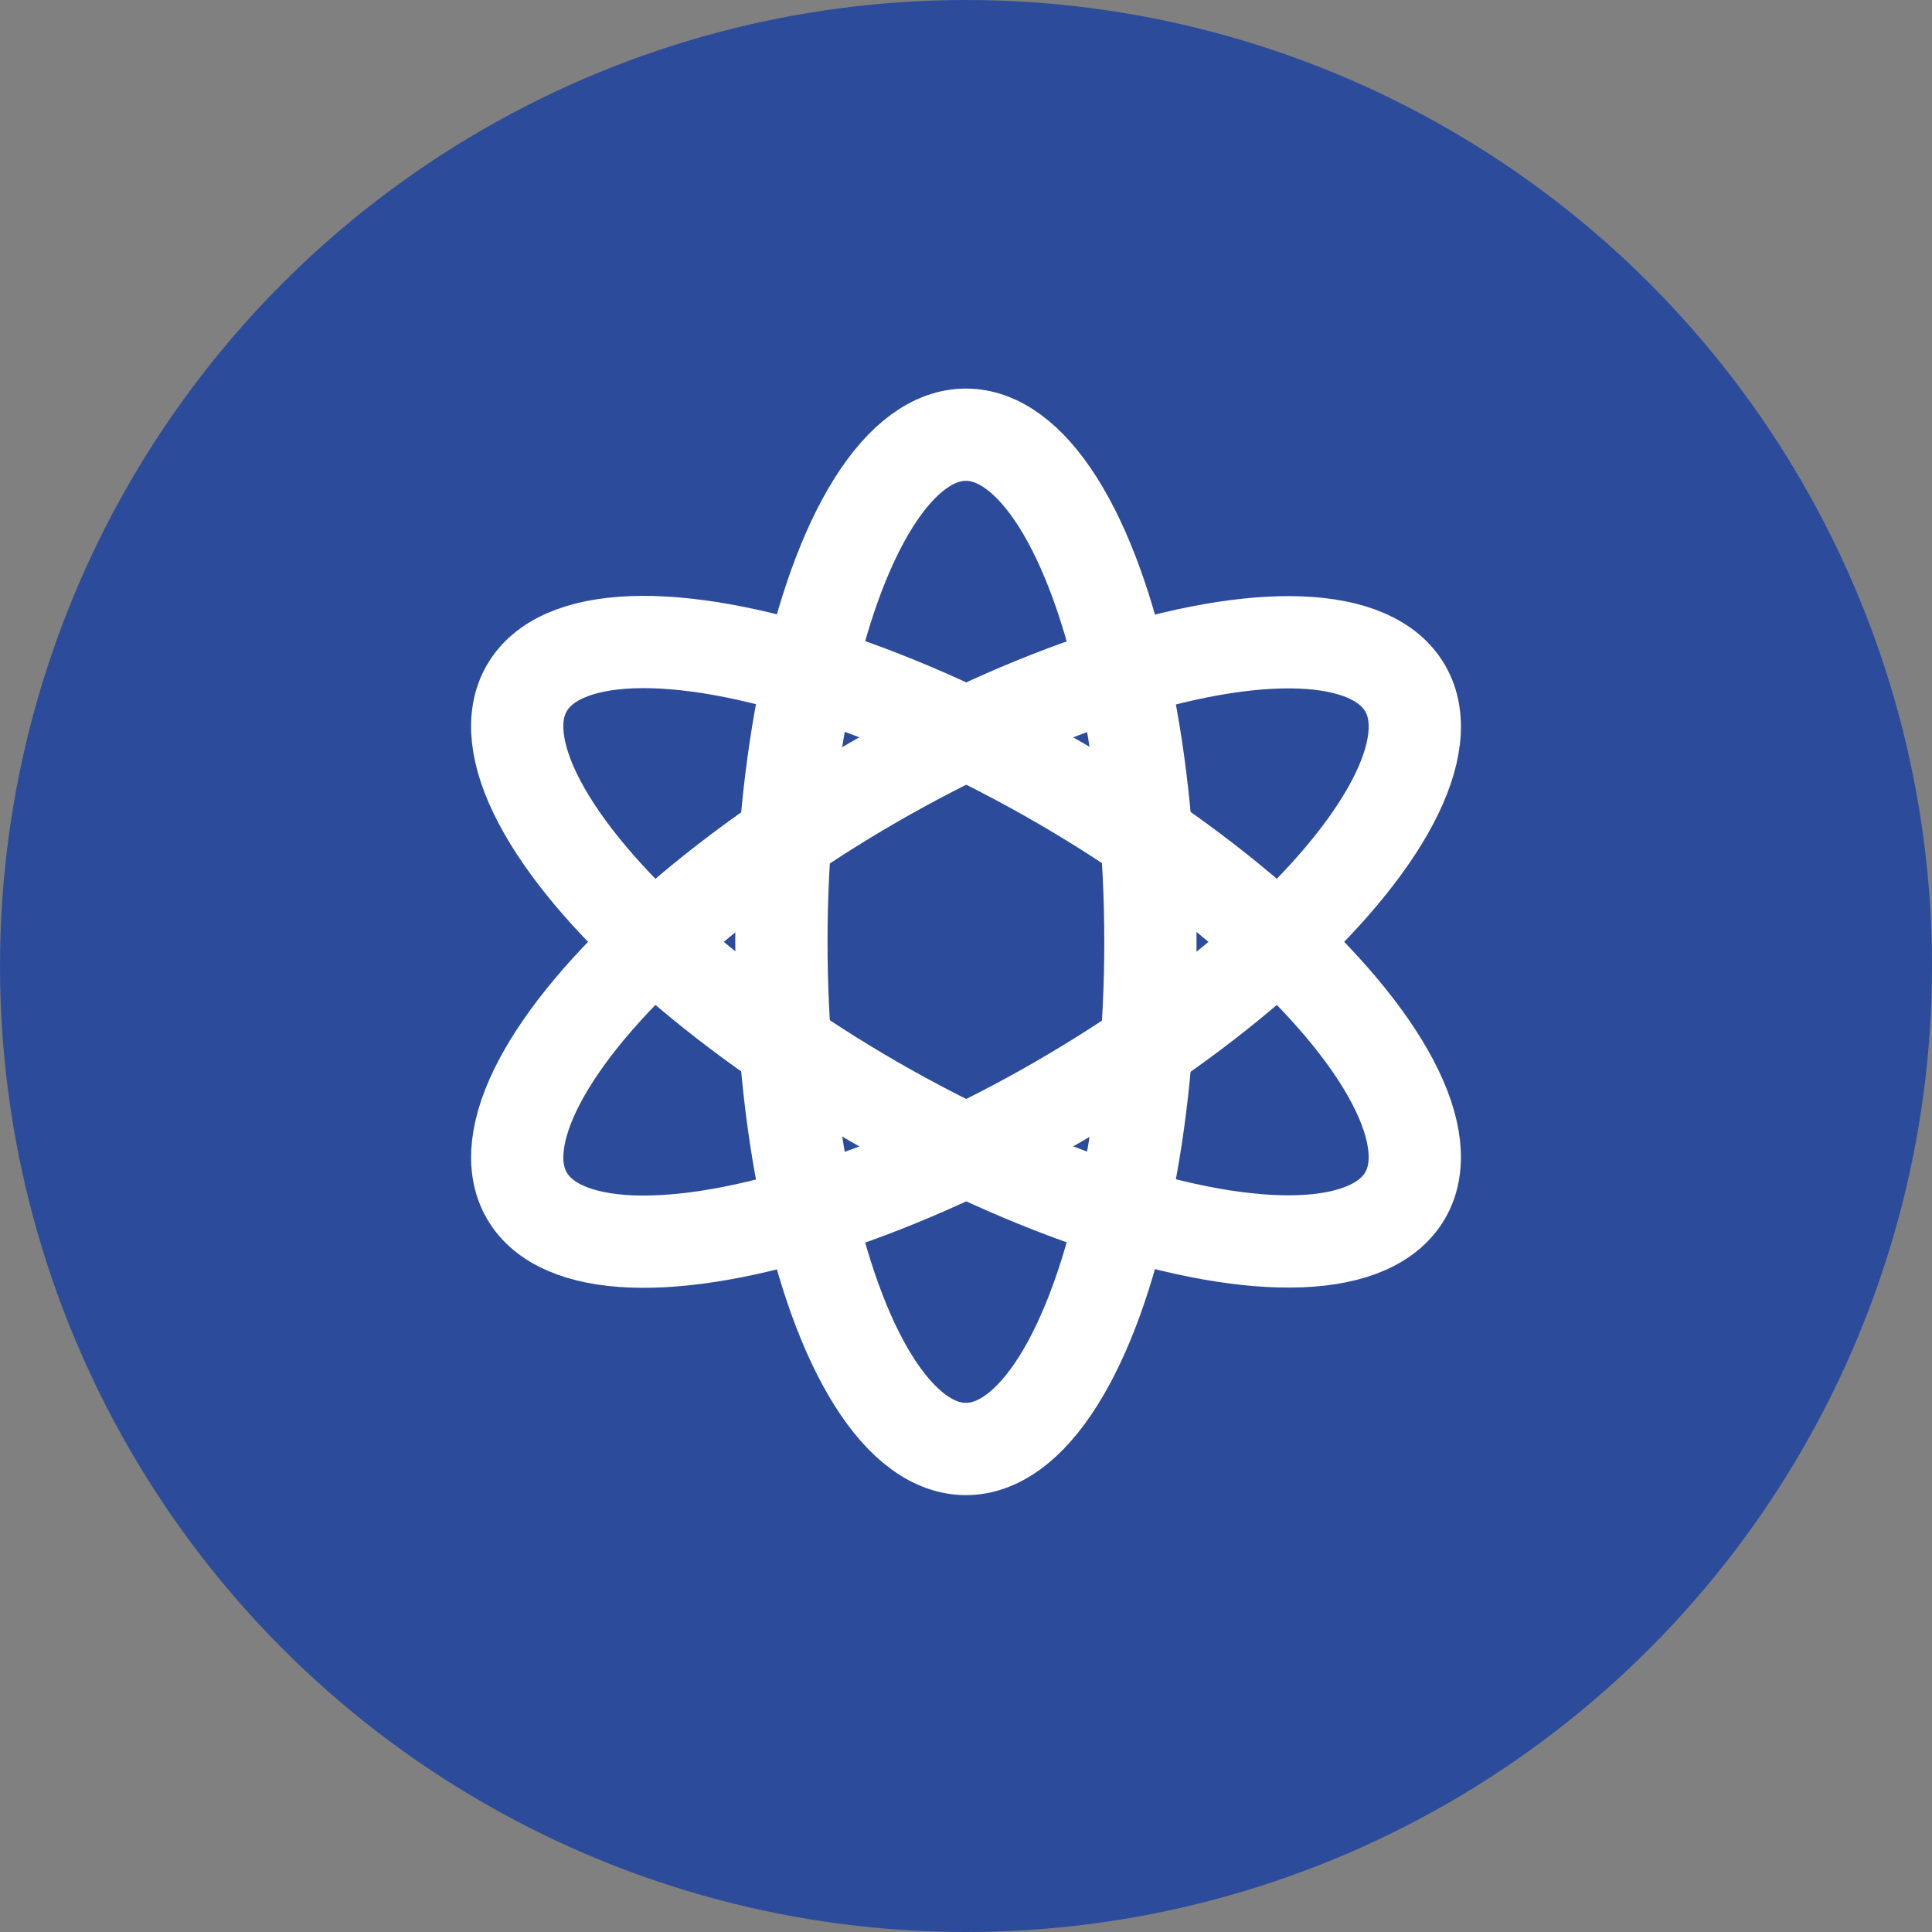 <?xml version="1.0" encoding="UTF-8"?>
<svg xmlns="http://www.w3.org/2000/svg" width="40" height="40" viewBox="0 0 40 40">
  <rect x="0" y="0" width="40" height="40" fill="#808080" stroke="none"/>
  <g data-name="Icon / Industries / Science" transform="translate(-868 -5375)">
    <circle data-name="Ellipse 192" cx="20" cy="20" r="20" transform="translate(868 5375)" style="fill:#2c4c9b"></circle>
    <g transform="translate(875.998 5382.5)">
      <ellipse data-name="Ellipse 194" cx="3.82" cy="10.5" rx="3.82" ry="10.5" transform="translate(8.18 1.5)" style="fill:none;stroke:#fff;stroke-miterlimit:10;stroke-width:1.91px"></ellipse>
      <ellipse data-name="Ellipse 195" cx="3.82" cy="10.5" rx="3.82" ry="10.5" transform="rotate(-60 9.208 4.163)" style="fill:none;stroke:#fff;stroke-miterlimit:10;stroke-width:1.91px"></ellipse>
      <ellipse data-name="Ellipse 196" cx="10.5" cy="3.82" rx="10.5" ry="3.82" transform="rotate(-30 26.52 5.108)" style="fill:none;stroke:#fff;stroke-miterlimit:10;stroke-width:1.91px"></ellipse>
    </g>
  </g>
</svg>
